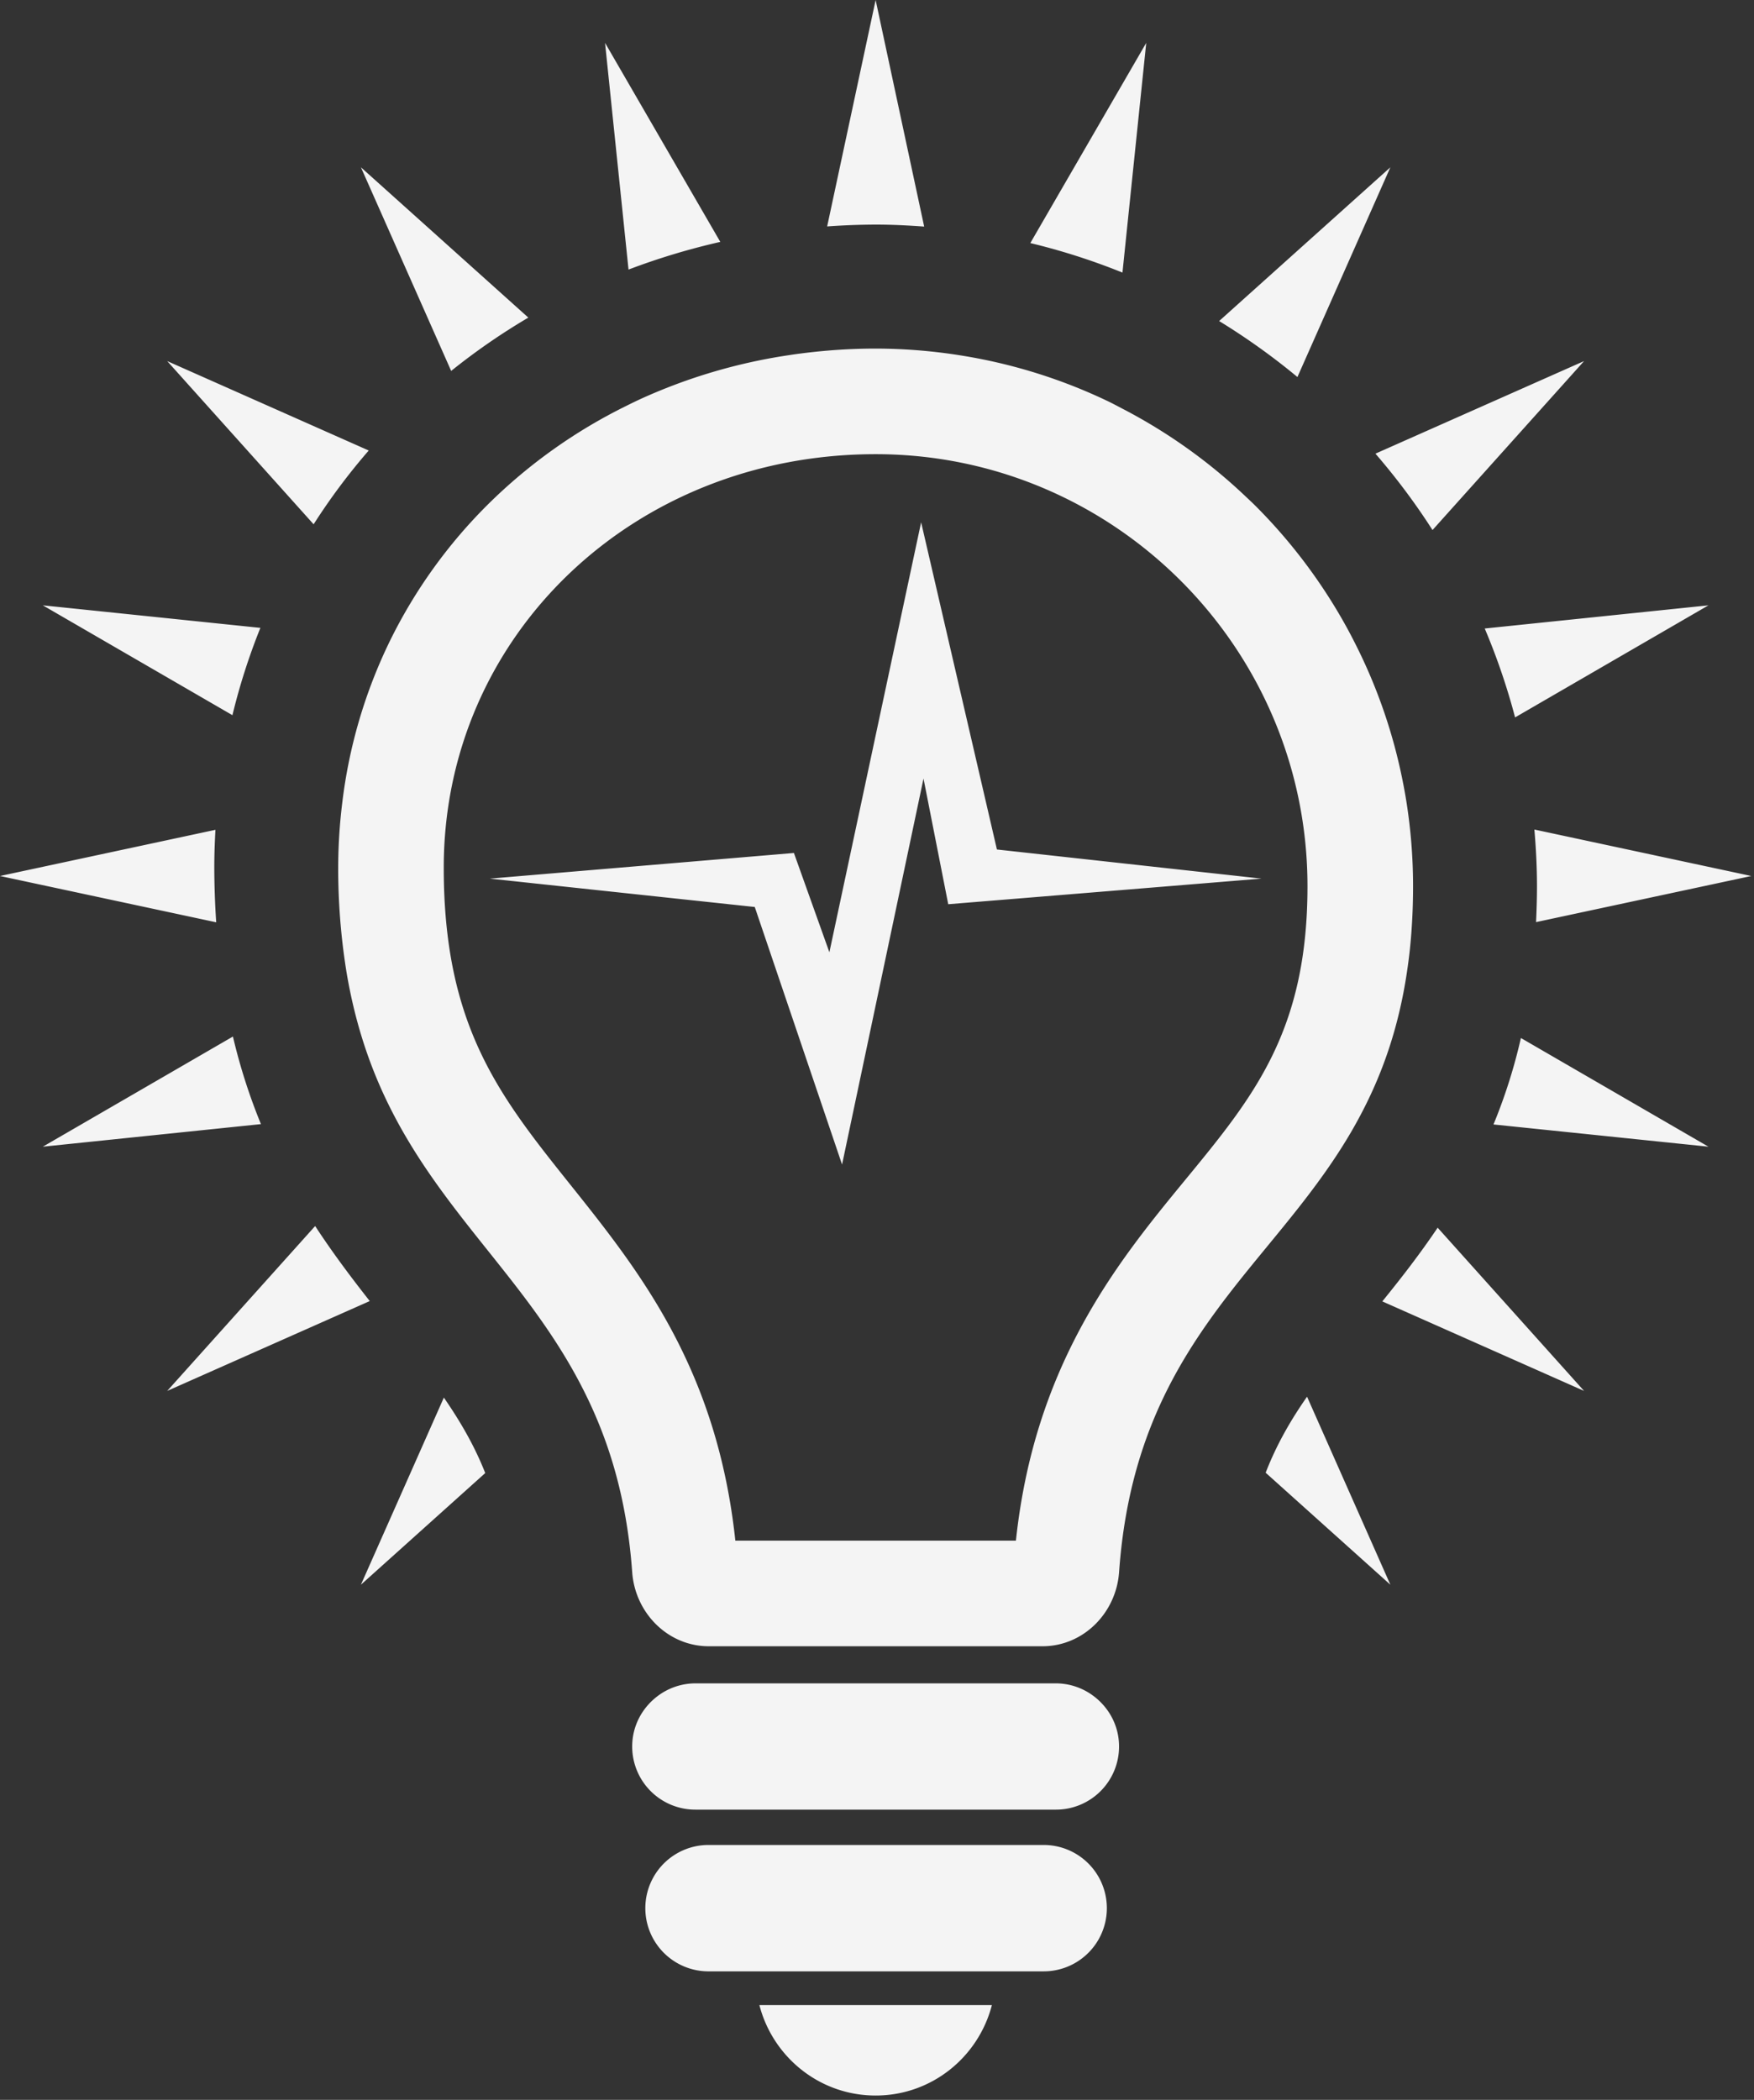 <svg width="122" height="146" viewBox="0 0 122 146" xmlns="http://www.w3.org/2000/svg"><rect x="0" y="0" width="122" height="146" fill="#333333" stroke="none"/><title>Fill 8</title><path d="M64.069 36.314L57.688 66.21l-2.467-6.904-21.154 1.783 18.431 1.973 6.072 17.907 5.665-26.836 1.72 8.737 21.788-1.781-18.402-2.025-5.272-22.75zm-3.164 109.385c3.901 0 7.151-2.679 8.086-6.287H52.82c.935 3.608 4.184 6.287 8.085 6.287zm11.689-17.421h-23.38a4.394 4.394 0 0 0 0 8.787h23.38a4.393 4.393 0 1 0 0-8.787zm3.472-10.353a4.372 4.372 0 0 0-2.624-.884H48.367a4.38 4.38 0 0 0-2.625.884c-1.068.804-1.77 2.067-1.77 3.506a4.391 4.391 0 0 0 4.395 4.39h25.075a4.389 4.389 0 0 0 4.394-4.39c0-1.439-.7-2.702-1.77-3.506zm6.379-35.896c-2.421 2.942-5.131 6.25-7.37 10.462-2.093 3.936-3.776 8.653-4.413 14.628H51.147c-.642-5.998-2.315-10.686-4.427-14.628-2.109-3.936-4.654-7.124-7.047-10.119-4.922-6.158-8.808-11.021-8.808-22.043 0-16.124 13.197-28.751 30.04-28.751 16.564 0 30.038 13.477 30.038 30.039 0 10.078-3.749 14.639-8.498 20.412zm12.338-4.792c1.411-2.728 2.512-5.847 3.078-9.658a36.44 36.44 0 0 0 .205-1.587c.142-1.37.22-2.823.22-4.375 0-1.989-.159-3.941-.458-5.846a34.972 34.972 0 0 0-.246-1.375 37.09 37.09 0 0 0-3.378-9.761 34.118 34.118 0 0 0-.574-1.087 37.493 37.493 0 0 0-6.258-8.329c-.256-.258-.524-.503-.789-.755a37.482 37.482 0 0 0-8.551-6.069c-.295-.156-.589-.312-.89-.46a37.173 37.173 0 0 0-10.031-3.176 37.913 37.913 0 0 0-6.206-.523c-1.788 0-3.545.124-5.266.349-.322.039-.64.09-.958.138A38.579 38.579 0 0 0 44.646 27.7c-.361.164-.714.336-1.068.513a36.682 36.682 0 0 0-9.588 6.808 35.27 35.27 0 0 0-6.88 9.564 35.159 35.159 0 0 0-3.303 11.222 37.317 37.317 0 0 0-.284 4.522 45.277 45.277 0 0 0 .564 7.172c.628 3.808 1.743 6.961 3.147 9.715.23.45.463.888.708 1.319 1.745 3.088 3.83 5.712 5.912 8.318.342.427.683.856 1.024 1.286 2.025 2.553 3.988 5.172 5.58 8.262 1.801 3.489 3.13 7.584 3.514 12.907.202 2.84 2.484 5.154 5.331 5.154h23.204c2.847 0 5.129-2.314 5.331-5.154.381-5.354 1.696-9.462 3.481-12.94 1.6-3.114 3.576-5.72 5.614-8.231a262.8 262.8 0 0 1 1.044-1.276c2.127-2.587 4.253-5.157 6.018-8.187.273-.469.535-.947.788-1.437zm-78.582-5.168L2.978 79.728l15.172-1.57a40.361 40.361 0 0 1-1.949-6.089zm5.719 13.175L11.63 96.709l14.088-6.248c-1.286-1.635-2.576-3.347-3.798-5.217zm81.96-7.062l14.952 1.546-13.045-7.557a37.79 37.79 0 0 1-1.907 6.011zm-78.776 32l8.647-7.763c-.749-1.9-1.733-3.587-2.878-5.247l-5.769 13.01zm71.043-19.698l14.033 6.225-10.184-11.35c-1.238 1.84-2.547 3.519-3.849 5.125zm-8.114 11.912l8.674 7.786-5.795-13.072c-1.156 1.655-2.129 3.354-2.879 5.286zM18.111 43.655L2.978 42.088l13.189 7.638a43.784 43.784 0 0 1 1.944-6.071zm81.528-6.802l10.541-11.747-14.512 6.436a46.244 46.244 0 0 1 3.971 5.311zm-2.932-25.22l-11.91 10.689a46.933 46.933 0 0 1 5.446 3.892l6.464-14.581zm-16.98-8.652L71.664 16.9a45.452 45.452 0 0 1 6.409 2.053l1.654-15.972zM14.905 60.329c0-.885.031-1.762.081-2.634L0 60.907l15.039 3.22a58.213 58.213 0 0 1-.134-3.798zm49.376-44.575L60.905 0l-3.372 15.744a49.448 49.448 0 0 1 3.372-.128c1.137 0 2.26.057 3.376.138zm41.101 34.126l13.45-7.792-15.561 1.611a45.626 45.626 0 0 1 2.111 6.181zM36.748 22.083l-11.644-10.45 6.277 14.157a45.172 45.172 0 0 1 5.367-3.707zm13.353-5.264L42.084 2.981l1.633 15.762a47.651 47.651 0 0 1 6.384-1.924zm71.709 44.088l-15.085-3.231c.111 1.3.18 2.611.18 3.941 0 .859-.027 1.684-.064 2.496l14.969-3.206zM25.647 31.324L11.63 25.106l10.184 11.348a43.622 43.622 0 0 1 3.833-5.13z" fill="#F4F4F4" fill-rule="evenodd"/></svg>